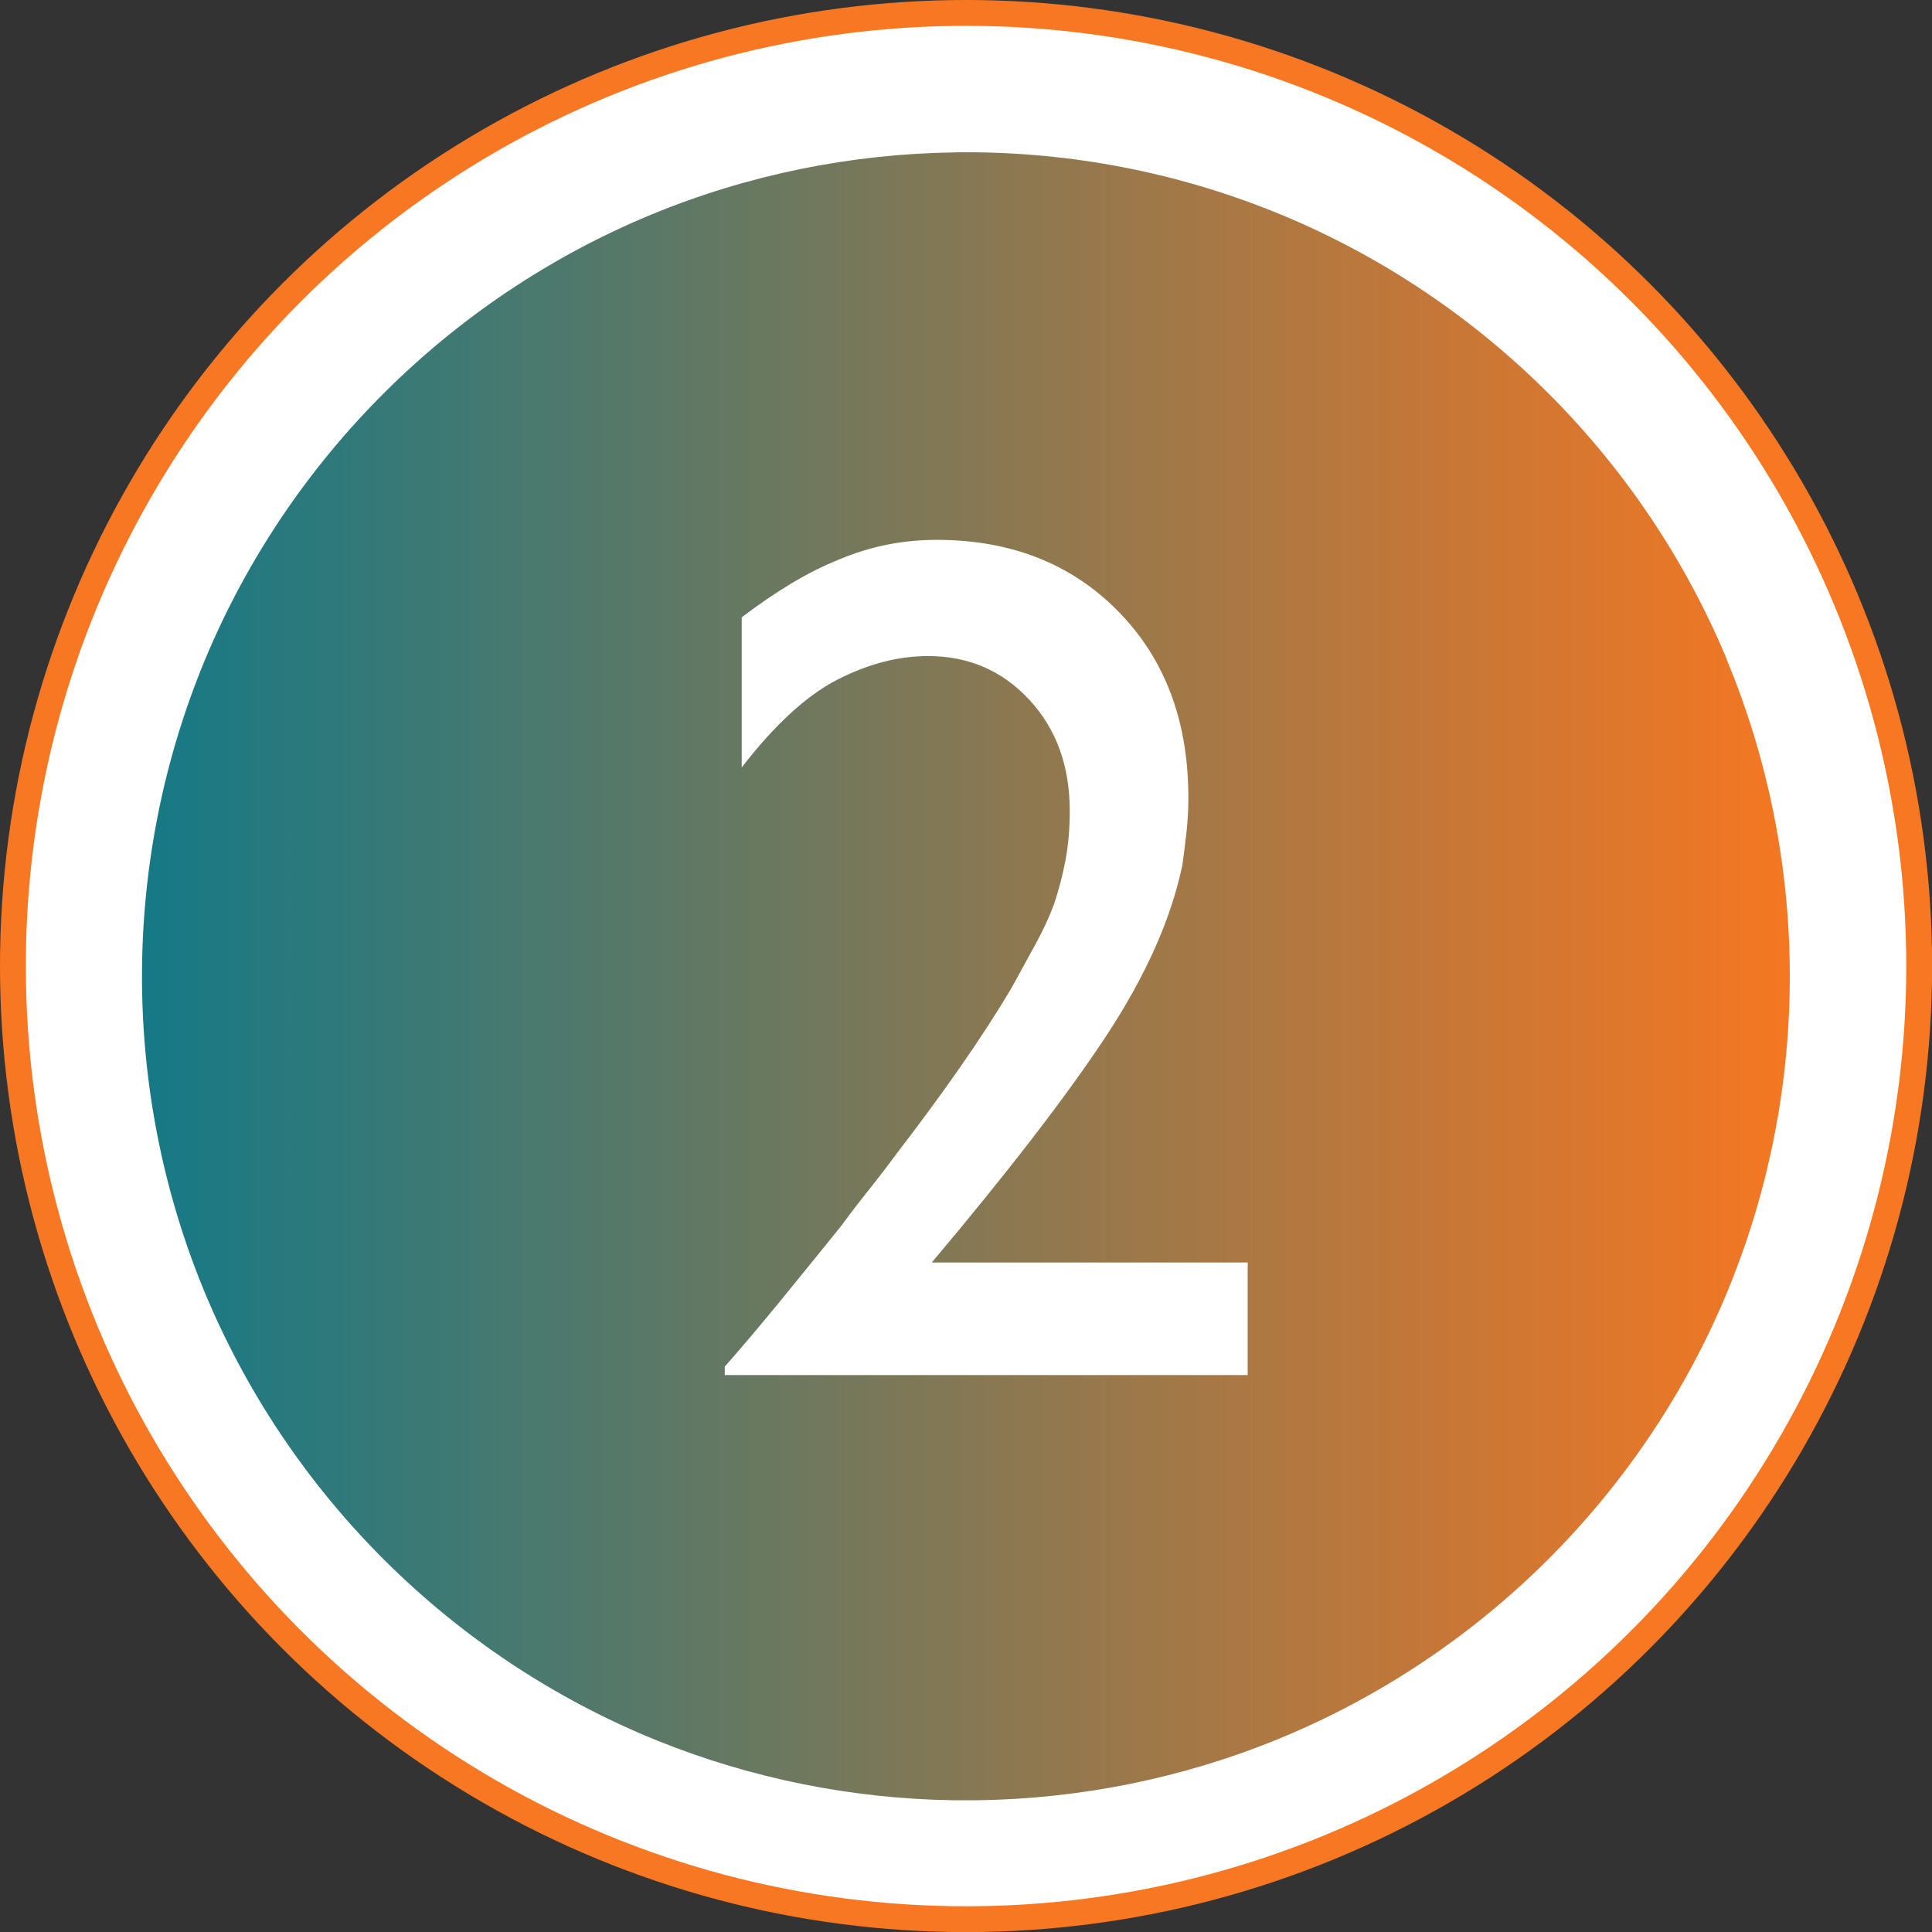 <?xml version="1.0" encoding="UTF-8"?>
<svg id="Layer_2" data-name="Layer 2" xmlns="http://www.w3.org/2000/svg" xmlns:xlink="http://www.w3.org/1999/xlink" viewBox="0 0 191.53 191.53">
  <rect x="0" y="0" width="191.53" height="191.53" fill="#333333" stroke="none"/>
  <defs>
    <style>
      .cls-1 {
        stroke-width: 0px;
      }

      .cls-1, .cls-2 {
        fill: #fff;
      }

      .cls-2 {
        stroke: #f87722;
        stroke-width: 2.56px;
      }

      .cls-3 {
        fill: url(#linear-gradient);
      }
    </style>
    <linearGradient id="linear-gradient" x1="14.08" y1="96.79" x2="177.46" y2="96.79" gradientUnits="userSpaceOnUse">
      <stop offset="0" stop-color="#157986"/>
      <stop offset="1" stop-color="#f57722"/>
    </linearGradient>
  </defs>
  <g id="Layer_1-2" data-name="Layer 1">
    <g>
      <g>
        <circle class="cls-2" cx="95.77" cy="95.77" r="94.49"/>
        <path class="cls-3" d="m94.73,15.11h-.04s-.04,0-.06,0c-10.22.14-20.43,2.19-30.03,6.15-19.97,8.25-35.96,24.19-44.27,44.13-8.27,19.9-8.34,42.41-.19,62.35,8.33,20.32,24.61,36.55,44.98,44.8,9.41,3.8,19.39,5.78,29.39,5.93.01,0,.03,0,.05,0,.02,0,.03,0,.05,0,.39,0,.77,0,1.16,0,.31,0,.61,0,.92,0h0s.06,0,.1,0c.02,0,.04,0,.06,0h.03c10.18-.14,20.33-2.17,29.89-6.09,20.18-8.29,36.3-24.41,44.58-44.59,0,0,0-.02.01-.03h0c8.16-19.95,8.1-42.48-.19-62.4,0,0,0-.01,0-.02,0,0,0-.01,0-.02-8.26-19.78-24.07-35.61-43.83-43.9-9.76-4.09-20.16-6.2-30.58-6.32-.02,0-.03,0-.05,0-.02,0-.03,0-.05,0-.3,0-.6,0-.91,0-.35,0-.69,0-1.04,0"/>
      </g>
      <path class="cls-1" d="m123.69,136.32h-51.84v-.84c1.76-2,3.62-4.2,5.58-6.6,1.96-2.4,3.94-4.84,5.94-7.32.88-1.2,1.8-2.4,2.76-3.6.96-1.2,1.88-2.4,2.76-3.6,2.16-2.8,4.22-5.6,6.18-8.4,1.96-2.8,3.7-5.48,5.22-8.04.88-1.6,1.68-3.06,2.4-4.38.72-1.32,1.32-2.62,1.8-3.9.48-1.44.86-2.9,1.14-4.38.28-1.48.42-3.1.42-4.86,0-4.48-1.34-8.16-4.02-11.04-2.68-2.88-6.02-4.32-10.02-4.32-2.96,0-5.96.78-9,2.34-3.04,1.56-6.2,4.46-9.48,8.7v-14.88c1.68-1.28,3.32-2.4,4.92-3.36,1.6-.96,3.2-1.76,4.8-2.4,1.52-.64,3.08-1.12,4.68-1.44,1.6-.32,3.24-.48,4.92-.48,7.36,0,13.36,2.36,18,7.08,4.64,4.72,6.96,10.88,6.96,18.48,0,1.12-.06,2.24-.18,3.35-.12,1.12-.26,2.23-.42,3.35-1.12,5.35-3.64,10.99-7.56,16.94-3.92,5.94-9.68,13.42-17.28,22.44h31.32v11.16Z"/>
    </g>
  </g>
</svg>